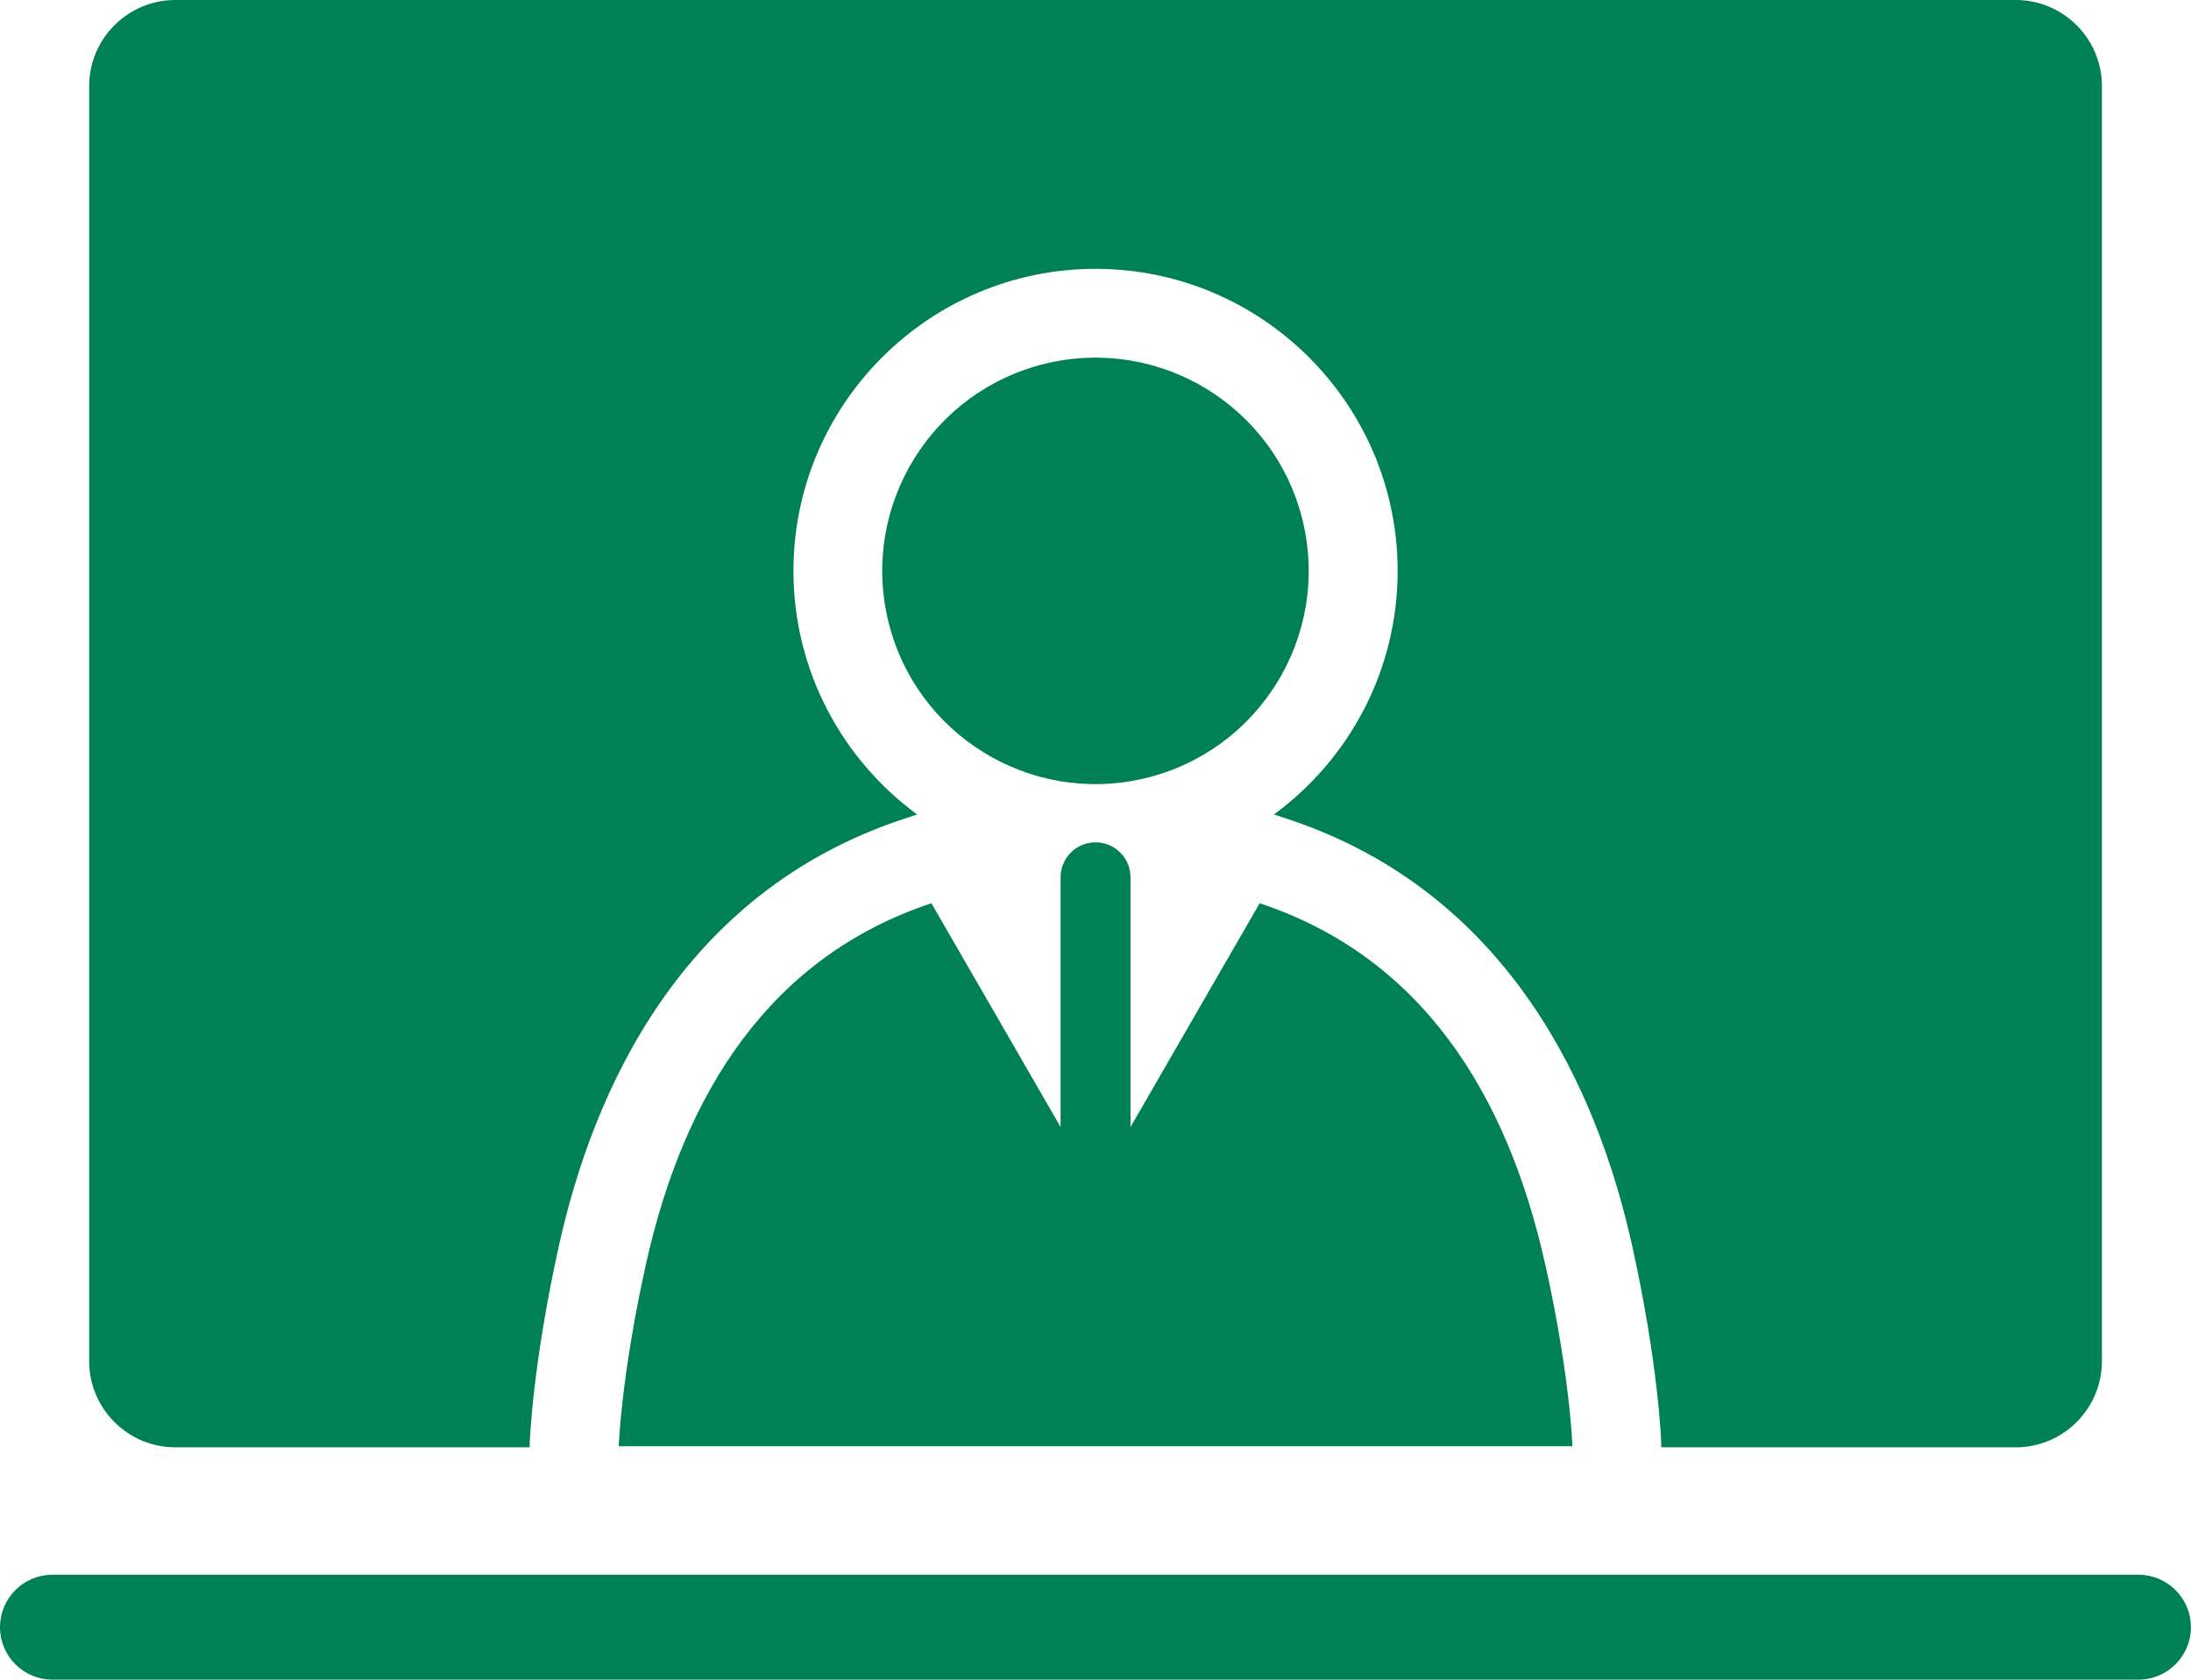 <?xml version="1.0" encoding="UTF-8"?>
<svg id="_レイヤー_2" data-name="レイヤー 2" xmlns="http://www.w3.org/2000/svg" viewBox="0 0 240.57 184.43">
  <defs>
    <style>
      .cls-1 {
        fill: #008155;
      }
    </style>
  </defs>
  <g id="_レイヤー_1-2" data-name="レイヤー 1">
    <g>
      <path class="cls-1" d="m234.81,184.43H5.76c-3.18,0-5.76-2.58-5.76-5.76s2.58-5.76,5.76-5.76h229.04c3.18,0,5.76,2.58,5.76,5.76s-2.58,5.76-5.76,5.76Z"/>
      <circle class="cls-1" cx="120.28" cy="62.68" r="23.41" transform="translate(-11.18 29.31) rotate(-13.28)"/>
      <path class="cls-1" d="m221.31,0H19.26c-5.23,0-9.47,4.24-9.47,9.47v139.98c0,5.23,4.24,9.47,9.47,9.47h38.9v-.41c.02-.35.31-8.65,3.21-21.73,3.74-16.89,13.34-38.74,37.82-46.85l1.51-.5c-8.23-6.04-13.58-15.78-13.58-26.74,0-18.29,14.88-33.17,33.17-33.17s33.17,14.88,33.17,33.17c0,10.97-5.35,20.7-13.58,26.74l1.51.5c24.48,8.11,34.08,29.96,37.82,46.85,2.9,13.08,3.18,21.38,3.19,21.73v.41h38.92c5.23,0,9.47-4.24,9.47-9.47V9.47c0-5.23-4.24-9.47-9.47-9.47Z"/>
      <path class="cls-1" d="m169.67,138.88c-4.21-19.01-13.75-33.86-31.36-39.7l-14.18,24.57v-27.42c0-2.12-1.72-3.84-3.84-3.84s-3.84,1.72-3.84,3.84v27.42l-14.18-24.57c-17.61,5.84-27.15,20.69-31.36,39.7-2.73,12.34-2.97,19.92-2.97,19.92h104.71s-.23-7.59-2.97-19.92Z"/>
    </g>
  </g>
</svg>